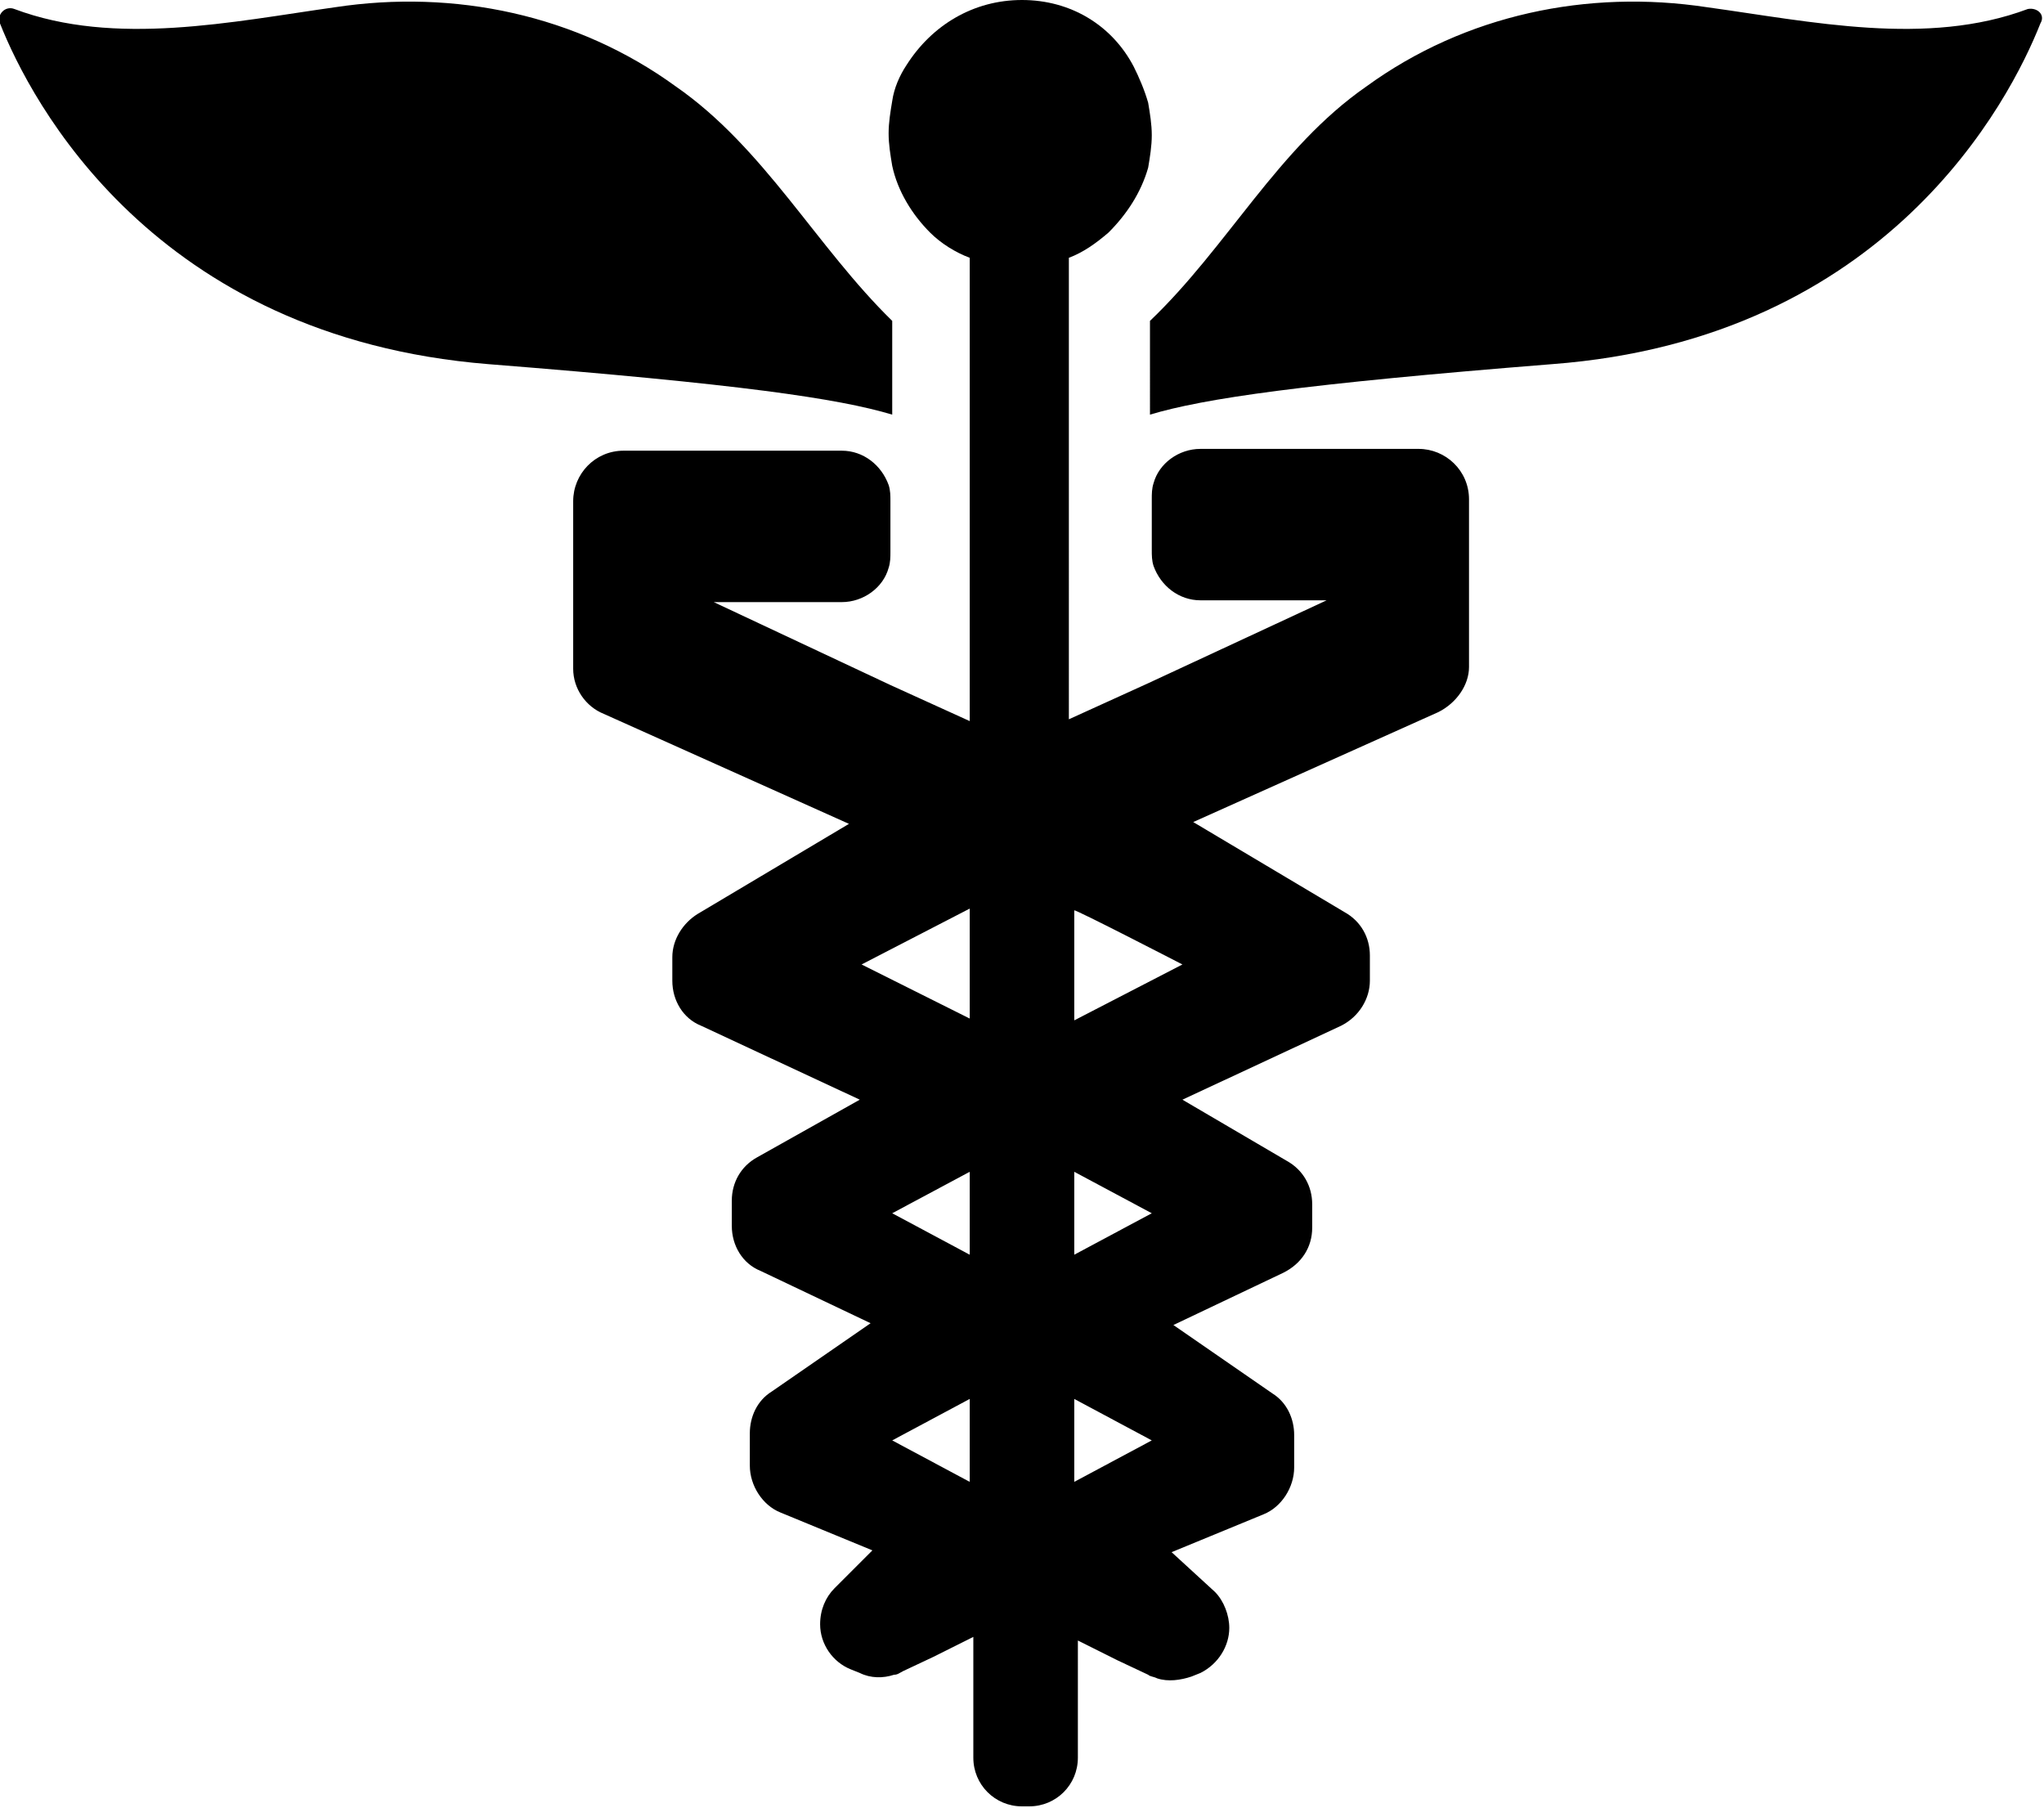 <?xml version="1.0" encoding="utf-8"?>
<!-- Generator: Adobe Illustrator 18.0.0, SVG Export Plug-In . SVG Version: 6.00 Build 0)  -->
<!DOCTYPE svg PUBLIC "-//W3C//DTD SVG 1.1//EN" "http://www.w3.org/Graphics/SVG/1.1/DTD/svg11.dtd">
<svg version="1.1"
	 id="Calque_1" shape-rendering="geometricPrecision" text-rendering="geometricPrecision" image-rendering="optimizeQuality"
	 xmlns="http://www.w3.org/2000/svg" xmlns:xlink="http://www.w3.org/1999/xlink" x="0px" y="0px" viewBox="0 0 113.4 100.3"
	 style="enable-background:new 0 0 113.4 100.3;" xml:space="preserve">
<g id="Plan_x0020_1">
	<g id="_576480784">
		<path id="_576480976" d="M49.5,23v-5.2c-4.2-4.1-7.1-9.6-12-13C32,0.8,25.2-0.6,18.6,0.4C12.9,1.2,6.4,2.6,0.8,0.5
			C0.3,0.3-0.2,0.8,0,1.3c1.7,4.3,8.5,17.4,27.1,18.9C41,21.3,46.5,22.1,49.5,23L49.5,23z"/>
		<path id="_576480880" d="M112.5,0.5c-5.6,2.1-12,0.7-17.8-0.1c-6.6-1-13.4,0.4-18.9,4.4c-4.9,3.4-7.7,8.9-12,13V23
			c3-0.9,8.5-1.7,22.3-2.8c18.6-1.4,25.4-14.6,27.1-18.9C113.5,0.8,113,0.4,112.5,0.5L112.5,0.5z"/>
		<path id="_576480832" d="M51.6,12.9c0.6,0.6,1.4,1.1,2.2,1.4v25.7l-2.2-1l-2.2-1l-9.8-4.6h7.1c1.2,0,2.3-0.8,2.6-1.9
			c0.1-0.3,0.1-0.6,0.1-0.9v-2.8c0-0.3,0-0.6-0.1-0.9c-0.4-1.1-1.4-1.9-2.6-1.9H34.6c-1.6,0-2.8,1.3-2.8,2.8v9.3
			c0,1.1,0.7,2.1,1.7,2.5l13.6,6.1l-8.4,5c-0.8,0.5-1.4,1.4-1.4,2.4v1.3c0,1.1,0.6,2.1,1.6,2.5l8.8,4.1L42,64.2
			c-0.9,0.5-1.4,1.4-1.4,2.4V68c0,1.1,0.6,2.1,1.6,2.5l6.1,2.9l-5.5,3.8c-0.8,0.5-1.2,1.4-1.2,2.3v1.8c0,1.1,0.7,2.2,1.7,2.6
			l5.1,2.1l-2.1,2.1c-0.5,0.5-0.8,1.2-0.8,2l0,0c0,1.1,0.7,2.1,1.7,2.5l0.5,0.2c0.6,0.3,1.3,0.3,1.9,0.1c0.2,0,0.3-0.1,0.5-0.2
			l1.7-0.8l2.2-1.1v6.7c0,1.5,1.2,2.7,2.7,2.7l0.4,0c1.5,0,2.7-1.2,2.7-2.7V91l2.2,1.1l1.7,0.8c0.1,0.1,0.3,0.1,0.5,0.2
			c0.6,0.2,1.3,0.1,1.9-0.1l0.5-0.2c1-0.5,1.6-1.5,1.6-2.5l0,0c0-0.7-0.3-1.5-0.8-2L65,86.1l5.1-2.1c1-0.4,1.7-1.5,1.7-2.6v-1.8
			c0-0.9-0.4-1.8-1.2-2.3l-5.5-3.8l6.1-2.9c1-0.5,1.6-1.4,1.6-2.5v-1.3c0-1-0.5-1.9-1.4-2.4L65.6,61l8.8-4.1c1-0.5,1.6-1.5,1.6-2.5
			V53c0-1-0.5-1.9-1.4-2.4l-8.4-5l13.6-6.1c1-0.5,1.7-1.5,1.7-2.5v-9.3c0-1.6-1.3-2.8-2.8-2.8l-12.1,0c-1.2,0-2.3,0.8-2.6,1.9
			c-0.1,0.3-0.1,0.6-0.1,0.9v2.8c0,0.3,0,0.6,0.1,0.9c0.4,1.1,1.4,1.9,2.6,1.9l7,0l-9.9,4.6l-2.2,1l-2.2,1V14.3
			c0.8-0.3,1.5-0.8,2.2-1.4c1-1,1.8-2.2,2.2-3.6c0.1-0.6,0.2-1.2,0.2-1.8c0-0.6-0.1-1.2-0.2-1.8c-0.2-0.7-0.5-1.4-0.8-2
			C61.7,1.4,59.4,0,56.7,0c-2.7,0-5,1.4-6.4,3.6c-0.4,0.6-0.7,1.3-0.8,2c-0.1,0.6-0.2,1.2-0.2,1.8c0,0.6,0.1,1.2,0.2,1.8
			C49.8,10.6,50.6,11.9,51.6,12.9L51.6,12.9z M53.8,69.6l-4.3-2.3l4.3-2.3V69.6z M47.8,53.5l6-3.1v6.1
			C53.8,56.5,47.8,53.5,47.8,53.5z M49.5,79.9l4.3-2.3v4.6L49.5,79.9z M59.6,82.2v-4.6l4.3,2.3L59.6,82.2L59.6,82.2z M59.6,69.6V65
			l4.3,2.3L59.6,69.6L59.6,69.6z M65.6,53.5l-6,3.1v-6.1C59.6,50.4,65.6,53.5,65.6,53.5z"/>
	</g>
</g>
</svg>
